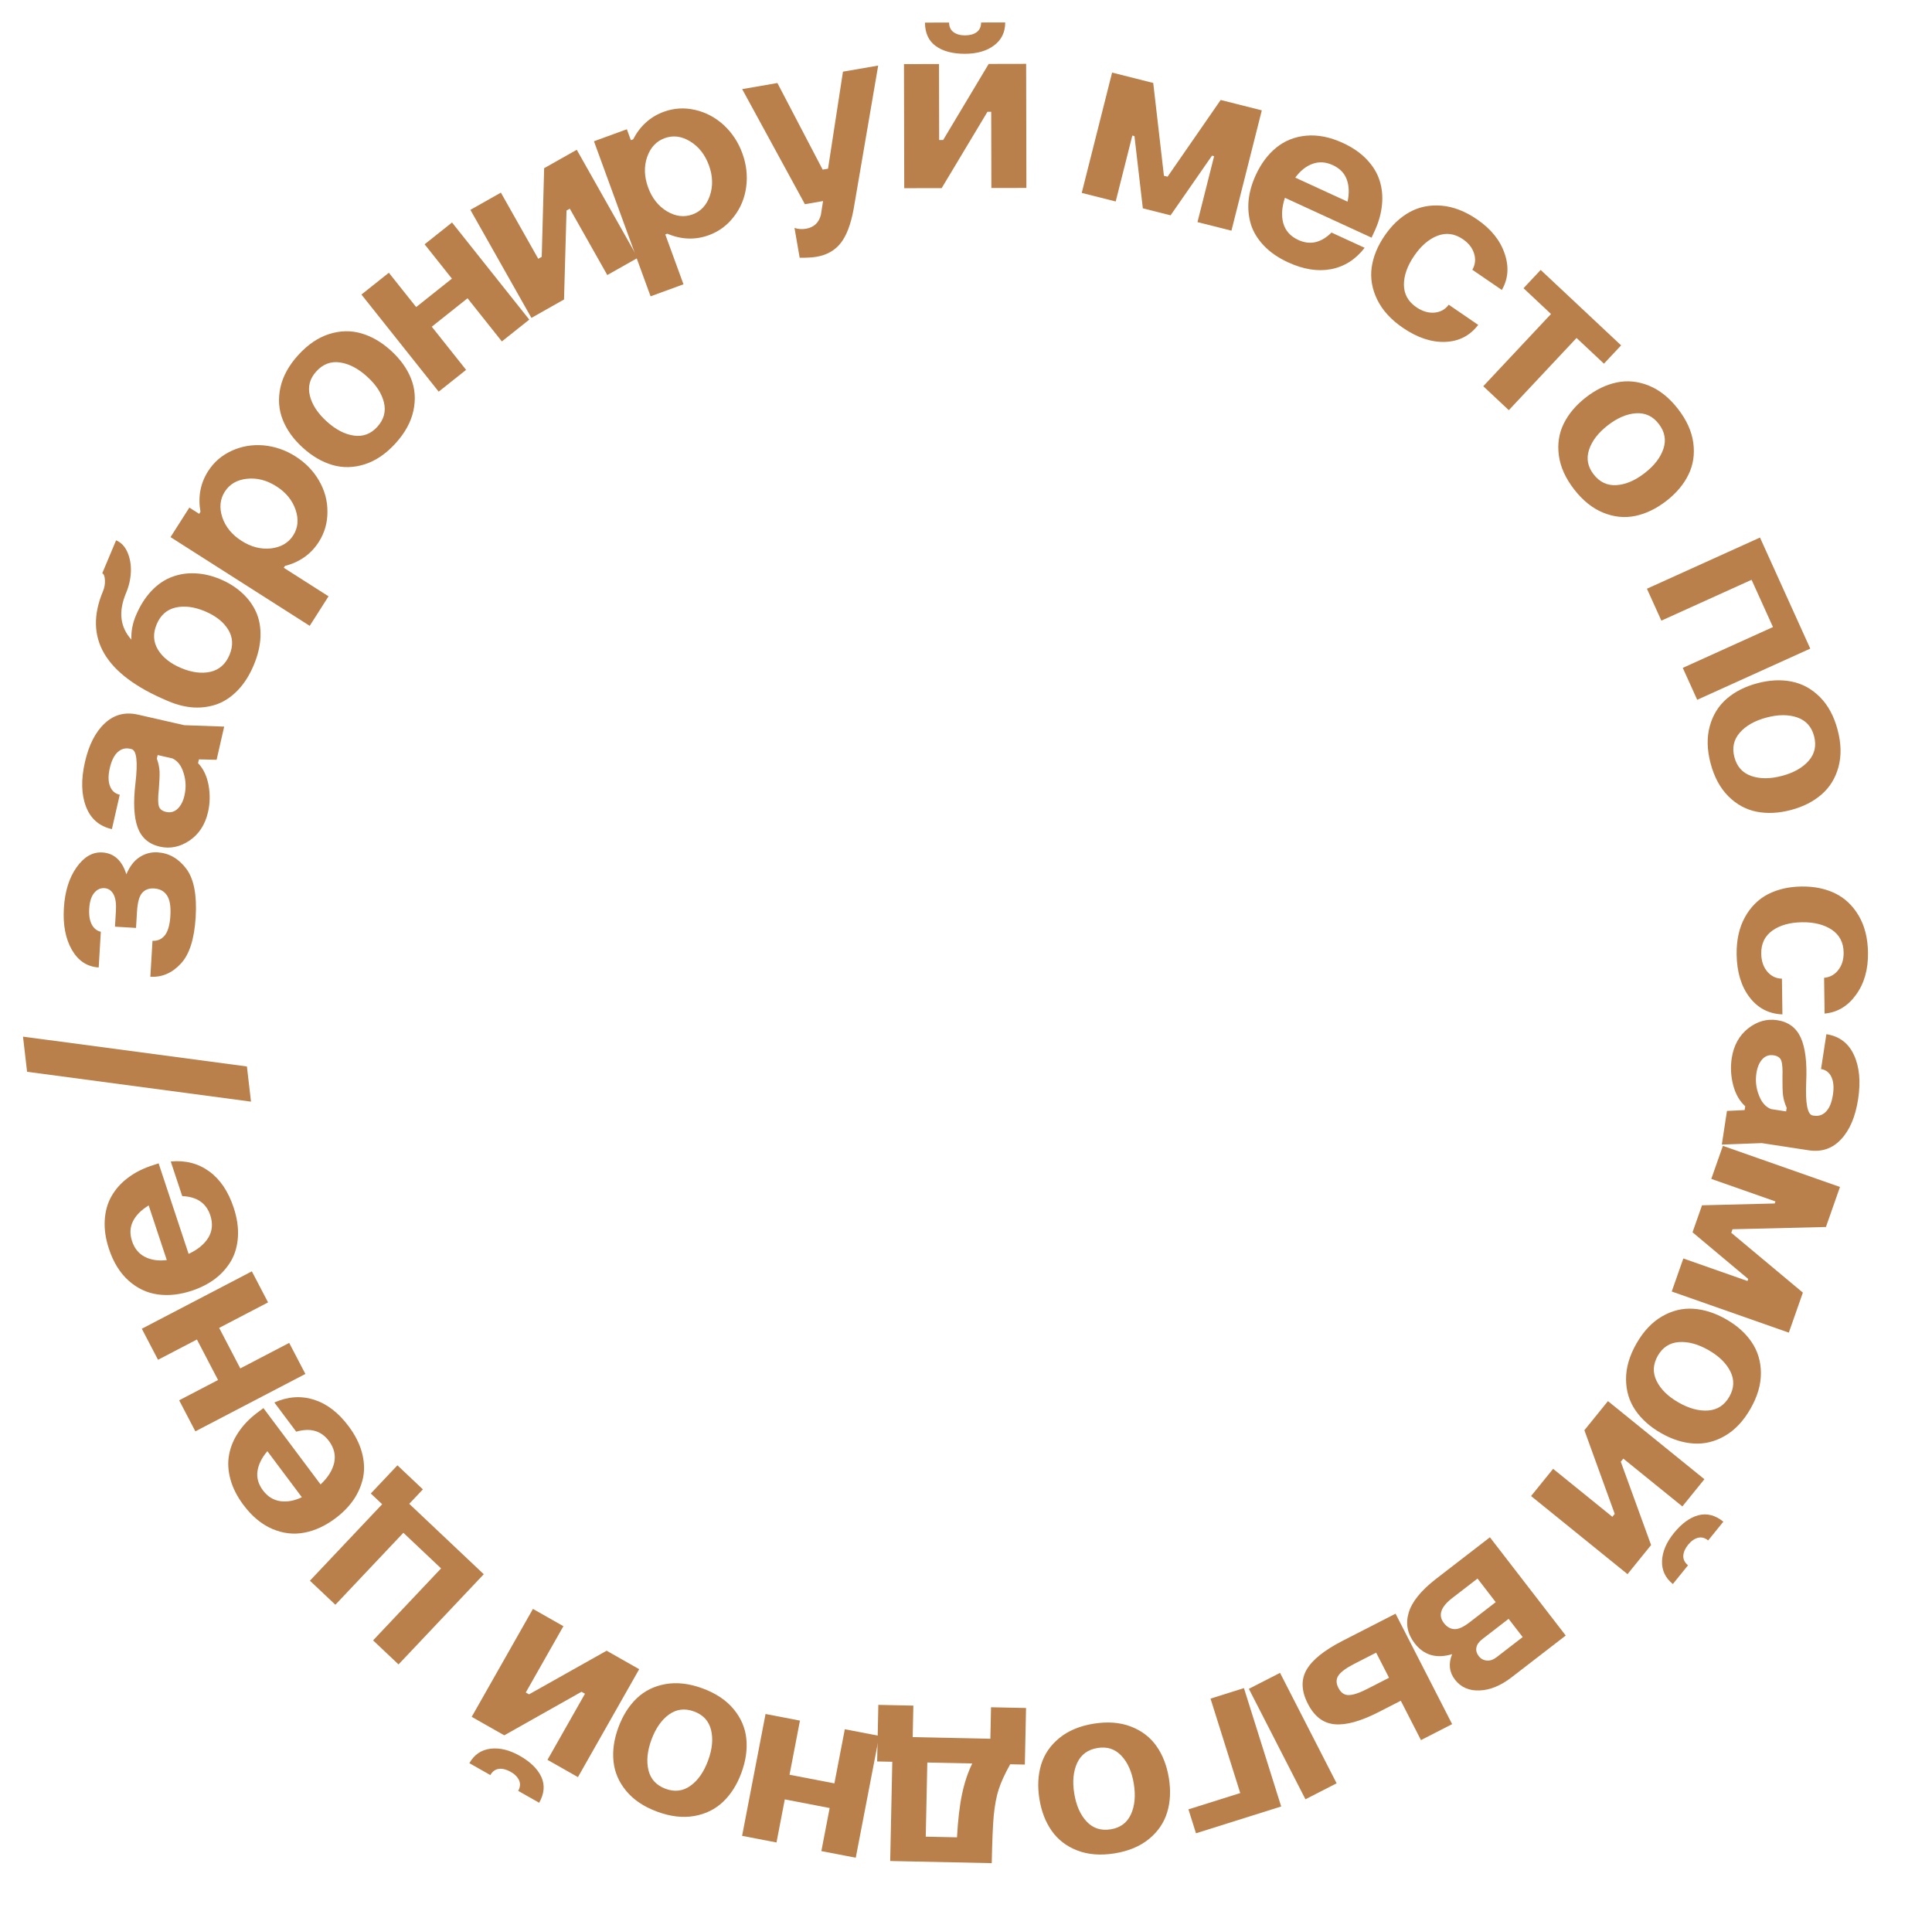 <?xml version="1.0" encoding="UTF-8"?> <svg xmlns="http://www.w3.org/2000/svg" width="514" height="513" viewBox="0 0 514 513" fill="none"><path d="M16.993 241.637C17.259 237.196 18.379 233.58 20.354 230.791C22.331 227.981 24.618 226.653 27.214 226.808C30.325 226.994 32.46 228.931 33.618 232.618C34.52 230.497 35.698 228.973 37.153 228.048C38.609 227.102 40.196 226.68 41.912 226.782C44.959 226.964 47.51 228.42 49.565 231.148C51.579 233.831 52.411 238.112 52.06 243.991C51.708 249.87 50.373 254.022 48.053 256.446C45.752 258.914 43.068 260.056 39.999 259.873L40.571 250.314C41.901 250.393 42.996 249.909 43.855 248.863C44.694 247.793 45.185 246.057 45.329 243.653C45.478 241.164 45.177 239.359 44.425 238.238C43.675 237.095 42.528 236.477 40.983 236.385C39.631 236.304 38.574 236.704 37.81 237.584C37.049 238.443 36.594 240.106 36.447 242.574L36.189 246.886L30.588 246.552L30.842 242.303C30.955 240.415 30.741 238.96 30.199 237.937C29.636 236.912 28.828 236.369 27.777 236.306C26.683 236.241 25.763 236.681 25.017 237.627C24.273 238.551 23.846 239.926 23.737 241.75C23.632 243.509 23.86 244.922 24.421 245.989C24.983 247.035 25.784 247.675 26.825 247.91L26.258 257.404C23.211 257.222 20.838 255.67 19.139 252.748C17.442 249.804 16.726 246.1 16.993 241.637Z" fill="#BA804B"></path><path d="M34.963 199.298L34.649 199.226C33.371 198.934 32.256 199.231 31.304 200.116C30.357 200.981 29.657 202.408 29.202 204.399C28.757 206.348 28.78 207.94 29.269 209.177C29.738 210.408 30.601 211.167 31.858 211.454L29.77 220.602C26.396 219.832 24.097 217.83 22.873 214.596C21.628 211.357 21.536 207.412 22.598 202.759C23.65 198.149 25.418 194.705 27.9 192.427C30.366 190.124 33.306 189.362 36.722 190.142L49.013 192.947L59.643 193.322L57.627 202.155L52.924 202.041L52.694 203.047C54.101 204.515 55.033 206.469 55.49 208.91C55.926 211.347 55.878 213.728 55.347 216.055C54.582 219.408 52.935 221.942 50.404 223.657C47.879 225.352 45.254 225.888 42.53 225.267C39.596 224.597 37.626 222.891 36.621 220.148C35.62 217.384 35.427 213.448 36.041 208.341C36.706 202.628 36.346 199.614 34.963 199.298ZM44.177 216.019C45.372 216.291 46.406 216.009 47.281 215.173C48.134 214.331 48.733 213.156 49.078 211.647C49.546 209.593 49.463 207.59 48.829 205.637C48.252 203.72 47.266 202.437 45.871 201.787L41.942 200.891L41.727 201.834C42.158 203.035 42.401 204.192 42.455 205.307C42.488 206.417 42.417 208.032 42.242 210.153C42.018 212.197 42.022 213.631 42.252 214.455C42.467 215.253 43.109 215.775 44.177 216.019Z" fill="#BA804B"></path><path d="M58.608 154.107C60.868 155.056 62.803 156.277 64.414 157.769C66.034 159.242 67.278 160.942 68.147 162.869C68.997 164.788 69.381 166.954 69.3 169.368C69.219 171.782 68.62 174.317 67.505 176.973C66.39 179.628 64.999 181.83 63.332 183.578C61.665 185.326 59.85 186.568 57.885 187.305C55.9 188.034 53.811 188.346 51.617 188.24C49.432 188.115 47.209 187.578 44.95 186.629L44.534 186.454C27.886 179.463 22.172 169.754 27.391 157.328C27.799 156.357 27.973 155.358 27.915 154.331C27.857 153.304 27.619 152.703 27.203 152.528L30.886 143.759C32.214 144.316 33.218 145.367 33.898 146.912C34.579 148.457 34.886 150.194 34.821 152.125C34.736 154.048 34.324 155.892 33.583 157.655C32.492 160.252 32.078 162.572 32.338 164.616C32.579 166.652 33.453 168.512 34.961 170.194C34.858 168.053 35.252 165.922 36.142 163.801C37.258 161.145 38.649 158.944 40.316 157.196C41.982 155.448 43.808 154.209 45.792 153.481C47.757 152.744 49.822 152.434 51.988 152.551C54.162 152.648 56.369 153.167 58.608 154.107ZM42.047 172.89C43.31 174.936 45.358 176.554 48.192 177.744C51.026 178.934 53.625 179.268 55.989 178.746C58.342 178.195 60.03 176.701 61.054 174.263C62.086 171.806 61.971 169.554 60.709 167.509C59.446 165.463 57.388 163.841 54.534 162.643C51.68 161.444 49.081 161.11 46.737 161.641C44.392 162.172 42.704 163.666 41.672 166.123C40.648 168.561 40.773 170.817 42.047 172.89Z" fill="#BA804B"></path><path d="M45.367 142.908L50.376 135.051L52.986 136.714L53.333 136.171C52.637 132.184 53.312 128.586 55.357 125.378C56.894 122.967 58.976 121.16 61.605 119.955C64.246 118.732 67.08 118.245 70.108 118.493C73.161 118.782 76.002 119.765 78.63 121.44C81.312 123.15 83.402 125.311 84.898 127.922C86.388 130.503 87.127 133.243 87.115 136.141C87.128 139.08 86.365 141.756 84.829 144.166C82.749 147.429 79.743 149.565 75.81 150.576L75.498 151.066L87.406 158.657L82.397 166.514L45.367 142.908ZM64.296 143.925C66.816 145.531 69.414 146.193 72.092 145.912C74.763 145.601 76.74 144.439 78.022 142.427C79.293 140.433 79.5 138.169 78.643 135.635C77.768 133.088 76.071 131.012 73.552 129.406C70.978 127.765 68.361 127.092 65.702 127.385C63.054 127.659 61.089 128.803 59.806 130.815C58.523 132.827 58.305 135.109 59.15 137.662C60.007 140.196 61.722 142.284 64.296 143.925Z" fill="#BA804B"></path><path d="M80.519 119.082C78.04 116.823 76.275 114.357 75.222 111.682C74.153 108.993 73.945 106.142 74.596 103.13C75.246 100.117 76.839 97.221 79.372 94.44C81.905 91.659 84.641 89.805 87.581 88.876C90.52 87.948 93.377 87.891 96.154 88.706C98.915 89.505 101.535 91.034 104.014 93.292C106.509 95.565 108.29 98.046 109.359 100.735C110.427 103.424 110.636 106.275 109.985 109.288C109.334 112.3 107.742 115.197 105.209 117.978C102.676 120.758 99.939 122.613 97 123.541C94.061 124.469 91.203 124.526 88.427 123.712C85.65 122.898 83.014 121.354 80.519 119.082ZM82.432 105.253C83.015 107.645 84.498 109.927 86.882 112.098C89.265 114.269 91.675 115.534 94.111 115.892C96.547 116.251 98.633 115.476 100.37 113.57C102.137 111.631 102.728 109.466 102.145 107.074C101.562 104.681 100.079 102.4 97.695 100.228C95.312 98.057 92.902 96.792 90.466 96.434C88.03 96.076 85.929 96.866 84.163 98.804C82.426 100.711 81.849 102.861 82.432 105.253Z" fill="#BA804B"></path><path d="M116.712 104.207L96.159 78.367L103.452 72.567L110.718 81.701L120.231 74.135L112.966 65L120.258 59.2L140.81 85.04L133.518 90.84L124.386 79.359L114.872 86.925L124.004 98.407L116.712 104.207Z" fill="#BA804B"></path><path d="M141.382 84.582L125.144 55.834L133.257 51.251L143.2 68.854L144.126 68.33L144.767 44.75L153.442 39.85L169.68 68.597L161.567 73.18L151.593 55.522L150.722 56.013L150.057 79.682L141.382 84.582Z" fill="#BA804B"></path><path d="M158.022 37.588L166.775 34.392L167.837 37.3L168.442 37.078C170.312 33.489 173.034 31.042 176.608 29.737C179.294 28.756 182.046 28.587 184.866 29.227C187.706 29.861 190.253 31.196 192.508 33.233C194.756 35.318 196.415 37.825 197.484 40.752C198.576 43.741 198.922 46.726 198.524 49.709C198.139 52.665 197.061 55.289 195.29 57.584C193.513 59.926 191.282 61.587 188.597 62.568C184.963 63.895 181.277 63.765 177.539 62.178L176.994 62.377L181.838 75.642L173.085 78.839L158.022 37.588ZM172.437 49.899C173.462 52.705 175.123 54.81 177.421 56.214C179.731 57.59 182.007 57.869 184.248 57.05C186.469 56.239 188.009 54.567 188.869 52.033C189.722 49.48 189.635 46.8 188.61 43.993C187.563 41.126 185.895 39.001 183.605 37.617C181.335 36.226 179.079 35.94 176.838 36.758C174.597 37.577 173.036 39.257 172.156 41.798C171.297 44.331 171.39 47.032 172.437 49.899Z" fill="#BA804B"></path><path d="M214.142 54.329L197.452 23.712L206.824 22.088L218.865 45.134L220.295 44.887L224.266 19.068L233.638 17.445L227.1 55.652C226.359 59.685 225.221 62.685 223.685 64.653C222.15 66.62 220.005 67.843 217.252 68.319C216.172 68.507 214.671 68.592 212.748 68.576L211.373 60.633C212.325 60.97 213.342 61.045 214.422 60.858C216.54 60.491 217.864 59.258 218.395 57.159L218.971 53.493L214.142 54.329Z" fill="#BA804B"></path><path d="M240.567 50.07L240.5 17.053L249.818 17.035L249.859 37.251L250.923 37.248L263.038 17.008L273.001 16.988L273.067 50.004L263.749 50.023L263.708 29.742L262.709 29.744L250.53 50.05L240.567 50.07ZM261.016 5.985L267.433 5.972C267.438 8.573 266.442 10.617 264.446 12.104C262.472 13.57 259.905 14.306 256.745 14.312C253.478 14.319 250.886 13.636 248.97 12.264C247.054 10.871 246.094 8.788 246.088 6.015L252.504 6.002C252.507 7.12 252.895 7.968 253.67 8.547C254.467 9.126 255.488 9.414 256.735 9.411C258.025 9.409 259.056 9.127 259.829 8.567C260.623 7.985 261.019 7.124 261.016 5.985Z" fill="#BA804B"></path><path d="M296.826 53.605L287.791 51.325L295.869 19.312L306.811 22.073L309.658 46.767L310.627 47.012L324.756 26.601L335.698 29.362L327.62 61.375L318.585 59.095L323.01 41.557L322.448 41.415L311.426 57.289L304.047 55.427L301.814 36.209L301.251 36.066L296.826 53.605Z" fill="#BA804B"></path><path d="M344.602 47.258L358.516 53.657C358.991 51.391 358.917 49.417 358.295 47.735C357.672 46.053 356.434 44.785 354.579 43.932C352.723 43.079 350.931 42.964 349.2 43.588C347.47 44.212 345.938 45.435 344.602 47.258ZM334.092 46.576C335.493 43.529 337.309 41.099 339.539 39.286C341.778 37.453 344.431 36.39 347.499 36.098C350.587 35.815 353.85 36.463 357.287 38.044C359.845 39.221 361.946 40.672 363.589 42.398C365.251 44.133 366.399 46.009 367.033 48.028C367.675 50.026 367.892 52.126 367.685 54.325C367.497 56.534 366.902 58.78 365.899 61.063L364.902 63.231L341.849 52.628C341.008 55.175 340.866 57.44 341.421 59.422C341.995 61.414 343.327 62.89 345.417 63.851C348.522 65.279 351.463 64.621 354.24 61.876L363.057 65.931C360.657 69.039 357.68 70.934 354.124 71.618C350.597 72.29 346.783 71.684 342.682 69.797C340.084 68.603 337.954 67.138 336.292 65.403C334.629 63.669 333.471 61.788 332.819 59.76C332.194 57.722 331.981 55.589 332.177 53.361C332.403 51.122 333.041 48.86 334.092 46.576Z" fill="#BA804B"></path><path d="M399.558 77.149L391.71 71.775C392.491 70.407 392.648 68.979 392.184 67.488C391.732 65.98 390.734 64.698 389.191 63.641C387.01 62.147 384.757 61.842 382.433 62.725C380.126 63.62 378.062 65.398 376.24 68.059C374.418 70.719 373.507 73.286 373.506 75.76C373.523 78.247 374.622 80.237 376.803 81.731C378.399 82.824 379.997 83.306 381.597 83.177C383.226 83.042 384.502 82.34 385.424 81.069L393.271 86.444C391.059 89.331 388.125 90.839 384.469 90.966C380.812 91.094 377.06 89.84 373.211 87.204C370.054 85.042 367.787 82.552 366.409 79.732C365.031 76.913 364.536 74.06 364.924 71.173C365.329 68.298 366.486 65.469 368.392 62.684C370.287 59.918 372.495 57.834 375.017 56.435C377.568 55.03 380.407 54.46 383.534 54.726C386.661 54.991 389.803 56.205 392.96 58.367C396.666 60.905 399.112 63.935 400.296 67.455C401.51 70.97 401.264 74.201 399.558 77.149Z" fill="#BA804B"></path><path d="M394.616 102.758L412.637 83.545L405.324 76.685L409.89 71.817L431.29 91.89L426.724 96.758L419.434 89.92L401.412 109.133L394.616 102.758Z" fill="#BA804B"></path><path d="M421.929 105.721C424.576 103.663 427.307 102.342 430.122 101.76C432.953 101.164 435.798 101.444 438.656 102.598C441.514 103.752 444.098 105.813 446.407 108.783C448.716 111.752 450.078 114.764 450.492 117.818C450.907 120.872 450.477 123.698 449.202 126.296C447.944 128.881 445.992 131.202 443.345 133.261C440.681 135.332 437.933 136.666 435.101 137.261C432.27 137.857 429.425 137.578 426.567 136.424C423.709 135.27 421.125 133.208 418.816 130.238C416.507 127.269 415.145 124.257 414.731 121.203C414.316 118.149 414.746 115.323 416.021 112.725C417.295 110.127 419.265 107.793 421.929 105.721ZM435.231 109.958C432.774 110.126 430.273 111.199 427.728 113.179C425.183 115.158 423.527 117.317 422.759 119.657C421.992 121.996 422.4 124.184 423.983 126.22C425.593 128.291 427.626 129.242 430.082 129.074C432.539 128.907 435.04 127.833 437.585 125.854C440.13 123.875 441.787 121.715 442.554 119.376C443.322 117.036 442.901 114.831 441.291 112.761C439.707 110.725 437.687 109.791 435.231 109.958Z" fill="#BA804B"></path><path d="M438.158 156.639L468.237 143.023L481.613 172.573L451.535 186.189L447.692 177.7L471.69 166.836L465.999 154.265L442.001 165.128L438.158 156.639Z" fill="#BA804B"></path><path d="M467.552 181.782C470.793 180.922 473.823 180.774 476.641 181.339C479.481 181.898 481.99 183.267 484.169 185.446C486.349 187.626 487.92 190.533 488.885 194.169C489.85 197.805 489.926 201.11 489.113 204.083C488.301 207.056 486.8 209.489 484.611 211.381C482.443 213.269 479.739 214.642 476.498 215.502C473.236 216.367 470.185 216.521 467.346 215.962C464.507 215.403 461.998 214.034 459.818 211.854C457.639 209.675 456.067 206.767 455.102 203.131C454.138 199.495 454.062 196.191 454.874 193.218C455.687 190.245 457.187 187.812 459.376 185.919C461.565 184.026 464.29 182.647 467.552 181.782ZM478.139 190.882C475.813 190.076 473.091 190.086 469.975 190.913C466.858 191.74 464.489 193.08 462.868 194.933C461.247 196.786 460.767 198.96 461.429 201.453C462.101 203.988 463.601 205.658 465.927 206.464C468.254 207.27 470.975 207.26 474.092 206.433C477.208 205.606 479.577 204.266 481.198 202.413C482.819 200.56 483.293 198.366 482.621 195.831C481.96 193.338 480.466 191.688 478.139 190.882Z" fill="#BA804B"></path><path d="M485.423 269.676L485.293 260.165C486.861 260.015 488.12 259.321 489.07 258.083C490.042 256.844 490.515 255.29 490.49 253.42C490.454 250.776 489.405 248.759 487.344 247.368C485.283 245.999 482.641 245.336 479.417 245.38C476.193 245.424 473.57 246.158 471.547 247.583C469.524 249.029 468.531 251.074 468.567 253.718C468.593 255.652 469.12 257.236 470.147 258.469C471.196 259.723 472.505 260.361 474.075 260.383L474.204 269.893C470.569 269.749 467.646 268.22 465.435 265.305C463.225 262.39 462.087 258.6 462.024 253.936C461.972 250.11 462.701 246.822 464.212 244.071C465.722 241.321 467.768 239.272 470.351 237.926C472.934 236.601 475.913 235.915 479.288 235.869C482.641 235.824 485.615 236.428 488.212 237.683C490.831 238.958 492.932 240.951 494.517 243.659C496.102 246.368 496.92 249.635 496.972 253.461C497.033 257.953 495.966 261.697 493.771 264.693C491.598 267.711 488.815 269.372 485.423 269.676Z" fill="#BA804B"></path><path d="M482.263 296.787L482.582 296.836C483.878 297.035 484.969 296.658 485.854 295.706C486.736 294.775 487.331 293.301 487.64 291.282C487.942 289.306 487.805 287.72 487.227 286.522C486.67 285.328 485.755 284.633 484.48 284.438L485.899 275.163C489.32 275.687 491.758 277.517 493.214 280.654C494.69 283.794 495.067 287.722 494.345 292.439C493.63 297.114 492.117 300.677 489.806 303.128C487.514 305.604 484.636 306.577 481.172 306.047L468.711 304.14L458.082 304.535L459.453 295.579L464.152 295.353L464.308 294.333C462.798 292.971 461.727 291.089 461.095 288.687C460.483 286.289 460.358 283.91 460.719 281.551C461.239 278.152 462.699 275.505 465.098 273.611C467.494 271.738 470.073 271.012 472.836 271.435C475.81 271.89 477.898 273.45 479.1 276.112C480.298 278.797 480.776 282.708 480.533 287.846C480.284 293.592 480.861 296.573 482.263 296.787ZM471.862 280.778C470.651 280.593 469.64 280.949 468.828 281.847C468.038 282.748 467.526 283.963 467.292 285.493C466.973 287.575 467.201 289.567 467.975 291.469C468.689 293.34 469.765 294.548 471.204 295.095L475.188 295.704L475.334 294.748C474.817 293.582 474.491 292.445 474.356 291.337C474.242 290.232 474.196 288.616 474.218 286.488C474.293 284.434 474.185 283.004 473.896 282.198C473.624 281.417 472.946 280.944 471.862 280.778Z" fill="#BA804B"></path><path d="M455.28 313.662L458.368 304.87L489.519 315.81L485.78 326.458L460.929 327.06L460.598 328.003L479.647 343.92L475.908 354.567L444.756 343.626L447.844 334.835L464.91 340.829L465.103 340.281L450.291 327.868L452.812 320.689L472.154 320.203L472.346 319.655L455.28 313.662Z" fill="#BA804B"></path><path d="M459.234 351.015C462.145 352.681 464.404 354.705 466.013 357.086C467.64 359.479 468.464 362.216 468.483 365.299C468.502 368.381 467.578 371.554 465.709 374.819C463.841 378.084 461.573 380.488 458.906 382.033C456.239 383.578 453.462 384.254 450.574 384.063C447.706 383.883 444.816 382.96 441.906 381.294C438.977 379.618 436.699 377.583 435.071 375.191C433.444 372.798 432.62 370.061 432.601 366.979C432.582 363.897 433.506 360.723 435.375 357.458C437.243 354.194 439.511 351.789 442.178 350.244C444.845 348.7 447.623 348.023 450.51 348.214C453.397 348.405 456.305 349.339 459.234 351.015ZM460.373 364.929C459.284 362.721 457.34 360.816 454.542 359.215C451.743 357.613 449.116 356.902 446.661 357.082C444.205 357.262 442.337 358.471 441.055 360.709C439.753 362.985 439.646 365.228 440.735 367.436C441.824 369.644 443.768 371.549 446.566 373.151C449.365 374.752 451.992 375.463 454.447 375.283C456.903 375.104 458.782 373.876 460.085 371.6C461.366 369.361 461.462 367.138 460.373 364.929Z" fill="#BA804B"></path><path d="M427.79 372.788L453.448 393.566L447.584 400.808L431.873 388.085L431.204 388.912L439.265 411.081L432.995 418.824L407.336 398.046L413.2 390.804L428.961 403.567L429.59 402.791L421.52 380.531L427.79 372.788ZM449.092 416.467L445.054 421.454C443.033 419.817 442.075 417.755 442.181 415.268C442.289 412.811 443.338 410.355 445.326 407.9C447.382 405.36 449.547 403.78 451.82 403.159C454.11 402.552 456.332 403.121 458.487 404.866L454.449 409.852C453.581 409.149 452.677 408.915 451.739 409.151C450.788 409.404 449.92 410.015 449.135 410.984C448.323 411.986 447.891 412.964 447.838 413.917C447.789 414.9 448.207 415.75 449.092 416.467Z" fill="#BA804B"></path><path d="M416.557 435.157L402.187 446.248C399.26 448.507 396.404 449.679 393.62 449.765C390.831 449.881 388.655 448.926 387.092 446.901C385.556 444.91 385.303 442.648 386.334 440.114C382.142 441.367 378.818 440.403 376.362 437.221C374.445 434.736 373.911 432.039 374.761 429.13C375.594 426.233 378.012 423.227 382.014 420.11L396.385 409.019L416.557 435.157ZM393.086 419.996L386.347 425.197C383.284 427.561 382.548 429.773 384.137 431.832C384.925 432.853 385.844 433.392 386.893 433.451C387.956 433.527 389.322 432.921 390.989 431.634L397.932 426.275L393.086 419.996ZM401.36 430.717L394.366 436.114C393.464 436.811 392.939 437.555 392.791 438.348C392.643 439.141 392.845 439.895 393.396 440.61C393.961 441.342 394.676 441.74 395.541 441.806C396.402 441.901 397.275 441.608 398.16 440.925L405.103 435.566L401.36 430.717Z" fill="#BA804B"></path><path d="M386.335 458.73L378.042 462.979L372.676 452.505L366.851 455.489C362.03 457.959 358.109 459.05 355.087 458.762C352.057 458.504 349.679 456.691 347.954 453.324C346.199 449.899 346.093 446.863 347.634 444.213C349.165 441.593 352.342 439.048 357.163 436.578L371.281 429.345L386.335 458.73ZM366.119 439.706L360.351 442.661L360.294 442.691C358.19 443.769 356.801 444.782 356.128 445.731C355.435 446.689 355.417 447.809 356.074 449.091C356.731 450.373 357.636 451.008 358.789 450.997C359.953 451.005 361.615 450.455 363.777 449.347L369.545 446.392L366.119 439.706ZM340.548 445.09L355.602 474.475L347.309 478.724L332.254 449.339L340.548 445.09Z" fill="#BA804B"></path><path d="M330.943 449.144L340.853 480.639L318.185 487.771L316.182 481.404L329.961 477.069L322.055 451.941L330.943 449.144Z" fill="#BA804B"></path><path d="M310.977 473.116C311.511 476.426 311.357 479.456 310.516 482.204C309.678 484.974 308.067 487.335 305.682 489.288C303.297 491.24 300.248 492.516 296.535 493.115C292.821 493.714 289.525 493.462 286.647 492.359C283.769 491.256 281.497 489.521 279.831 487.156C278.168 484.811 277.07 481.984 276.535 478.673C275.998 475.342 276.148 472.291 276.986 469.521C277.823 466.751 279.435 464.39 281.819 462.438C284.204 460.485 287.253 459.209 290.967 458.61C294.681 458.011 297.976 458.263 300.854 459.366C303.732 460.47 306.004 462.204 307.671 464.57C309.337 466.936 310.439 469.784 310.977 473.116ZM300.871 482.748C301.904 480.513 302.164 477.804 301.65 474.621C301.136 471.438 300.038 468.948 298.355 467.151C296.671 465.354 294.556 464.661 292.01 465.072C289.421 465.49 287.61 466.816 286.577 469.051C285.544 471.286 285.285 473.995 285.798 477.179C286.312 480.362 287.41 482.852 289.094 484.648C290.777 486.445 292.913 487.135 295.502 486.717C298.049 486.306 299.838 484.983 300.871 482.748Z" fill="#BA804B"></path><path d="M236.833 495.147L237.39 468.746L233.361 468.661L233.679 453.607L242.995 453.803L242.818 462.185L263.481 462.621L263.658 454.24L272.974 454.437L272.656 469.491L268.756 469.409C267.325 471.98 266.311 474.194 265.713 476.052C265.093 477.931 264.645 480.308 264.369 483.183C264.144 485.694 263.969 489.872 263.846 495.717L236.833 495.147ZM258.666 469.195L246.707 468.943L246.29 488.671L254.606 488.846C254.854 484.251 255.3 480.422 255.946 477.362C256.591 474.301 257.498 471.579 258.666 469.195Z" fill="#BA804B"></path><path d="M233.91 461.851L227.671 494.273L218.521 492.512L220.726 481.05L208.79 478.753L206.584 490.215L197.434 488.454L203.673 456.032L212.823 457.793L210.051 472.199L221.988 474.496L224.76 460.09L233.91 461.851Z" fill="#BA804B"></path><path d="M197.248 471.681C196.09 474.828 194.47 477.393 192.389 479.375C190.3 481.378 187.738 482.645 184.702 483.176C181.666 483.708 178.383 483.324 174.853 482.024C171.323 480.724 168.574 478.888 166.608 476.515C164.641 474.142 163.512 471.516 163.221 468.637C162.922 465.778 163.351 462.775 164.51 459.628C165.676 456.461 167.303 453.877 169.392 451.874C171.48 449.871 174.043 448.604 177.079 448.073C180.115 447.541 183.398 447.925 186.928 449.225C190.458 450.525 193.206 452.361 195.173 454.734C197.139 457.107 198.268 459.733 198.56 462.612C198.851 465.491 198.414 468.514 197.248 471.681ZM183.717 475.117C185.714 473.676 187.269 471.443 188.383 468.417C189.497 465.392 189.761 462.683 189.176 460.291C188.59 457.9 187.087 456.258 184.667 455.367C182.206 454.461 179.977 454.729 177.98 456.17C175.984 457.611 174.429 459.844 173.315 462.87C172.201 465.896 171.937 468.604 172.522 470.996C173.108 473.388 174.631 475.036 177.092 475.942C179.512 476.833 181.721 476.558 183.717 475.117Z" fill="#BA804B"></path><path d="M170.054 444.113L153.76 472.828L145.656 468.23L155.632 450.647L154.707 450.122L134.158 461.706L125.493 456.789L141.787 428.073L149.891 432.672L139.882 450.311L140.752 450.804L161.389 439.196L170.054 444.113ZM130.455 472.283L124.874 469.117C126.158 466.854 128.035 465.572 130.505 465.268C132.947 464.973 135.542 465.605 138.29 467.164C141.131 468.777 143.045 470.653 144.03 472.794C145.004 474.953 144.807 477.239 143.439 479.65L137.858 476.484C138.41 475.512 138.492 474.582 138.106 473.696C137.7 472.798 136.955 472.042 135.871 471.427C134.749 470.79 133.714 470.524 132.765 470.628C131.787 470.741 131.017 471.292 130.455 472.283Z" fill="#BA804B"></path><path d="M106.028 442.843L99.255 436.444L117.346 417.296L107.316 407.819L89.225 426.966L82.451 420.567L101.672 400.224L98.648 397.368L105.734 389.868L112.508 396.267L108.876 400.111L128.703 418.844L106.028 442.843Z" fill="#BA804B"></path><path d="M80.31 398.364L71.13 386.105C69.633 387.871 68.757 389.641 68.502 391.416C68.247 393.192 68.731 394.897 69.955 396.531C71.179 398.166 72.7 399.121 74.518 399.398C76.337 399.675 78.267 399.33 80.31 398.364ZM89.224 403.975C86.54 405.985 83.785 407.255 80.96 407.786C78.118 408.33 75.279 407.999 72.442 406.793C69.593 405.57 67.035 403.444 64.767 400.416C63.08 398.161 61.925 395.884 61.303 393.584C60.669 391.266 60.555 389.069 60.96 386.993C61.349 384.93 62.159 382.981 63.39 381.146C64.608 379.294 66.202 377.604 68.172 376.075L70.082 374.645L85.291 394.957C87.244 393.119 88.449 391.196 88.907 389.189C89.351 387.164 88.884 385.231 87.505 383.39C85.457 380.654 82.558 379.831 78.808 380.92L72.992 373.151C76.582 371.563 80.104 371.317 83.555 372.412C86.976 373.502 90.039 375.854 92.745 379.467C94.458 381.756 95.632 384.059 96.267 386.376C96.901 388.694 97.022 390.9 96.629 392.993C96.206 395.082 95.377 397.059 94.142 398.924C92.876 400.784 91.237 402.468 89.224 403.975Z" fill="#BA804B"></path><path d="M81.246 365.558L51.974 380.83L47.664 372.569L58.012 367.17L52.39 356.393L42.041 361.792L37.731 353.53L67.004 338.258L71.314 346.52L58.307 353.306L63.93 364.083L76.936 357.297L81.246 365.558Z" fill="#BA804B"></path><path d="M44.373 335.263L39.556 320.724C37.576 321.924 36.183 323.325 35.378 324.928C34.573 326.531 34.492 328.301 35.134 330.24C35.776 332.178 36.916 333.567 38.552 334.406C40.189 335.245 42.129 335.53 44.373 335.263ZM51.047 343.411C47.864 344.466 44.849 344.797 42.001 344.404C39.133 344.018 36.546 342.804 34.238 340.76C31.924 338.697 30.172 335.869 28.982 332.278C28.096 329.605 27.724 327.079 27.864 324.7C27.997 322.301 28.586 320.181 29.629 318.341C30.652 316.508 32.038 314.916 33.787 313.567C35.53 312.197 37.578 311.099 39.931 310.274L42.196 309.524L50.177 333.611C52.613 332.487 54.366 331.046 55.436 329.287C56.5 327.508 56.67 325.527 55.946 323.344C54.871 320.099 52.383 318.399 48.482 318.242L45.429 309.03C49.338 308.663 52.756 309.546 55.682 311.679C58.581 313.798 60.74 317 62.159 321.285C63.059 323.999 63.441 326.555 63.308 328.955C63.175 331.354 62.59 333.484 61.553 335.344C60.489 337.191 59.076 338.803 57.313 340.18C55.523 341.543 53.434 342.62 51.047 343.411Z" fill="#BA804B"></path><path d="M66.777 293.106L7.207 285.167L6.12 275.813L65.69 283.753L66.777 293.106Z" fill="#BA804B"></path></svg> 